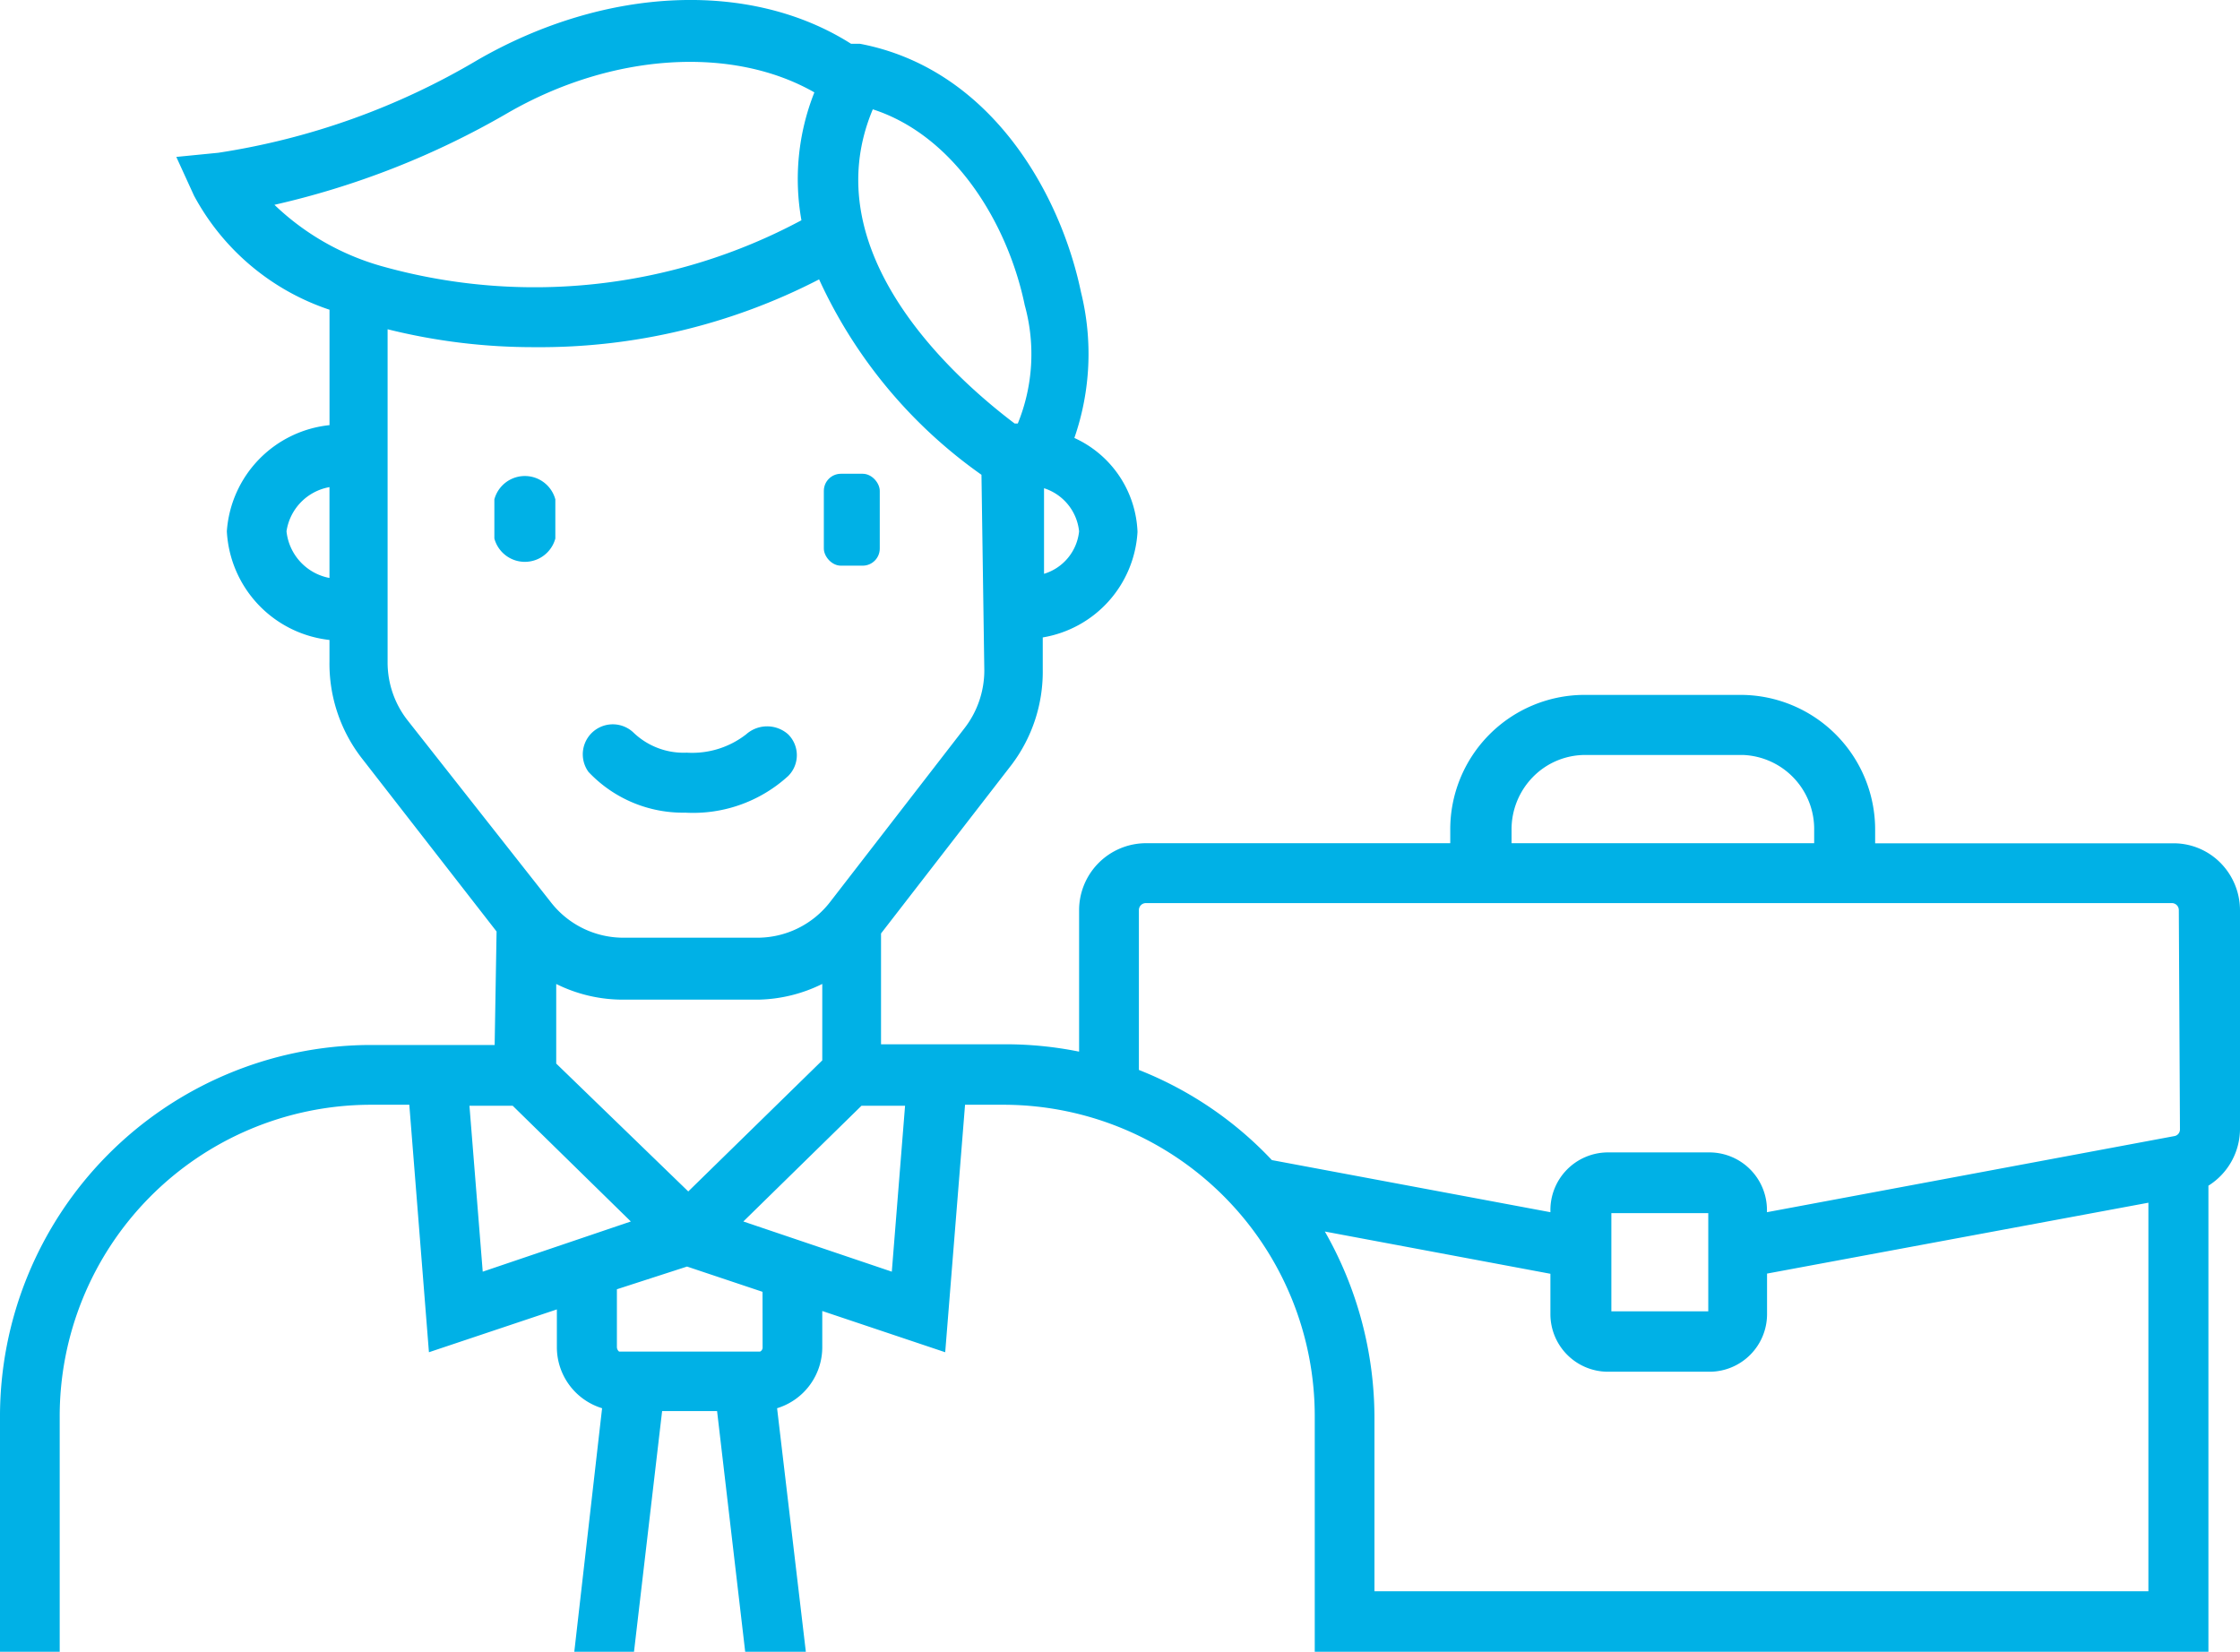 <svg xmlns="http://www.w3.org/2000/svg" width="116.611" height="86" viewBox="0 0 116.611 86">
  <g id="przedsiębiorca" transform="translate(-5.57 -14.38)">
    <path id="Path_121" data-name="Path 121" d="M24.394,30.475a1.644,1.644,0,0,0-3.174,0v2.039a1.644,1.644,0,0,0,3.174,0Z" transform="translate(10.086 9.904)" fill="#00b1e6"/>
    <rect id="Rectangle_116" data-name="Rectangle 116" width="2.911" height="4.785" rx="0.89" transform="translate(48.458 39.047)" fill="#00b1e6"/>
    <path id="Path_122" data-name="Path 122" d="M29.382,41.623a7.334,7.334,0,0,0,5.328-1.908,1.529,1.529,0,0,0,0-2.171,1.644,1.644,0,0,0-2.187,0,4.572,4.572,0,0,1-3.092.954,3.766,3.766,0,0,1-2.763-1.036A1.562,1.562,0,0,0,24.316,39.5a6.759,6.759,0,0,0,5.065,2.121Z" transform="translate(11.89 15.07)" fill="#00b1e6"/>
    <path id="Path_123" data-name="Path 123" d="M118.629,58.287H103.187V57.6a7.015,7.015,0,0,0-6.956-7.04H88.008a7,7,0,0,0-6.94,7.04v.682H65.216a3.491,3.491,0,0,0-3.47,3.512v7.34a19.311,19.311,0,0,0-3.832-.383H51.435V62.981l6.775-8.755a8.036,8.036,0,0,0,1.644-4.993V47.568a5.915,5.915,0,0,0,4.933-5.493A5.609,5.609,0,0,0,61.5,37.182a13.368,13.368,0,0,0,.345-7.59c-1.085-5.21-4.753-11.651-11.511-12.933h-.46c-5.246-3.329-12.794-2.979-19.421.832a37.529,37.529,0,0,1-13.518,4.843l-2.187.216.921,2.014a12.486,12.486,0,0,0,7.055,5.942v6.009a5.975,5.975,0,0,0-5.345,5.526A6.01,6.01,0,0,0,22.722,47.7v1.115a8.036,8.036,0,0,0,1.644,4.993l7.055,9.071-.1,5.909H24.745A19.342,19.342,0,0,0,5.57,88.2V100.38H8.678V88.2A16.215,16.215,0,0,1,24.778,71.9h2.1L27.9,84.785l6.66-2.23v1.914A3.324,3.324,0,0,0,36.914,87.7L35.467,100.38h3.108l1.464-12.533H42.9l1.464,12.533h3.157L46.024,87.7a3.324,3.324,0,0,0,2.352-3.229V82.638l6.4,2.147L55.809,71.9h2.1A16.215,16.215,0,0,1,74.014,88.2V100.38h46.523V76.113a3.5,3.5,0,0,0,1.644-2.929V61.8a3.516,3.516,0,0,0-1.04-2.518,3.431,3.431,0,0,0-2.512-.994ZM22.722,44.472a2.766,2.766,0,0,1-2.237-2.43,2.747,2.747,0,0,1,2.237-2.3Zm39.024-2.43a2.589,2.589,0,0,1-1.825,2.214V39.8a2.639,2.639,0,0,1,1.825,2.247ZM51.007,20.072c4.276,1.381,7.038,5.975,7.91,10.2a9.561,9.561,0,0,1-.362,6.158h-.164C55.4,34.17,47.85,27.579,51.007,20.072ZM19.762,25.065a43.219,43.219,0,0,0,12.251-4.81c5.427-3.129,11.692-3.5,15.952-1.065a12.22,12.22,0,0,0-.674,6.658,29.4,29.4,0,0,1-21.707,2.43,13.262,13.262,0,0,1-5.756-3.262Zm7.022,26.814a4.881,4.881,0,0,1-1.036-3.013V31.523a31.312,31.312,0,0,0,7.663.932,31.64,31.64,0,0,0,14.8-3.529A25.359,25.359,0,0,0,56.664,39.1l.148,10.186A4.914,4.914,0,0,1,55.776,52.3l-6.989,9.038a4.781,4.781,0,0,1-3.8,1.864H38.016a4.781,4.781,0,0,1-3.782-1.864ZM48.376,65.611v3.978L41.4,76.413l-6.874-6.658V65.611a7.783,7.783,0,0,0,3.486.816h7.038a7.817,7.817,0,0,0,3.322-.816ZM30.7,80.59l-.691-8.638H32.26l6.15,6.025Zm14.57,3.928a.234.234,0,0,1-.132.233H37.8a.305.305,0,0,1-.115-.233V81.506l3.651-1.182,3.93,1.315Zm6.726-3.928-7.729-2.613,6.15-6.025h2.269ZM84.259,57.6a3.9,3.9,0,0,1,1.111-2.764,3.809,3.809,0,0,1,2.721-1.148h8.222a3.858,3.858,0,0,1,3.7,3.911v.682H84.259Zm33.153,39.63H77.122V88.2a19.588,19.588,0,0,0-2.582-9.7l11.742,2.2V82.8a3,3,0,0,0,2.96,3H94.6a3,3,0,0,0,2.96-3V80.69L117.412,77ZM89.455,82.654v-5.11H94.5v5.11Zm29.6-9.471a.348.348,0,0,1-.3.35l-21.2,3.961v-.1a3,3,0,0,0-2.96-3.013H89.242a3,3,0,0,0-2.96,3.013v.1l-14.5-2.713a19.146,19.146,0,0,0-6.923-4.694V61.766a.364.364,0,0,1,.362-.366h53.413a.364.364,0,0,1,.362.366Z" fill="#00b1e6"/>
  </g>
</svg>
